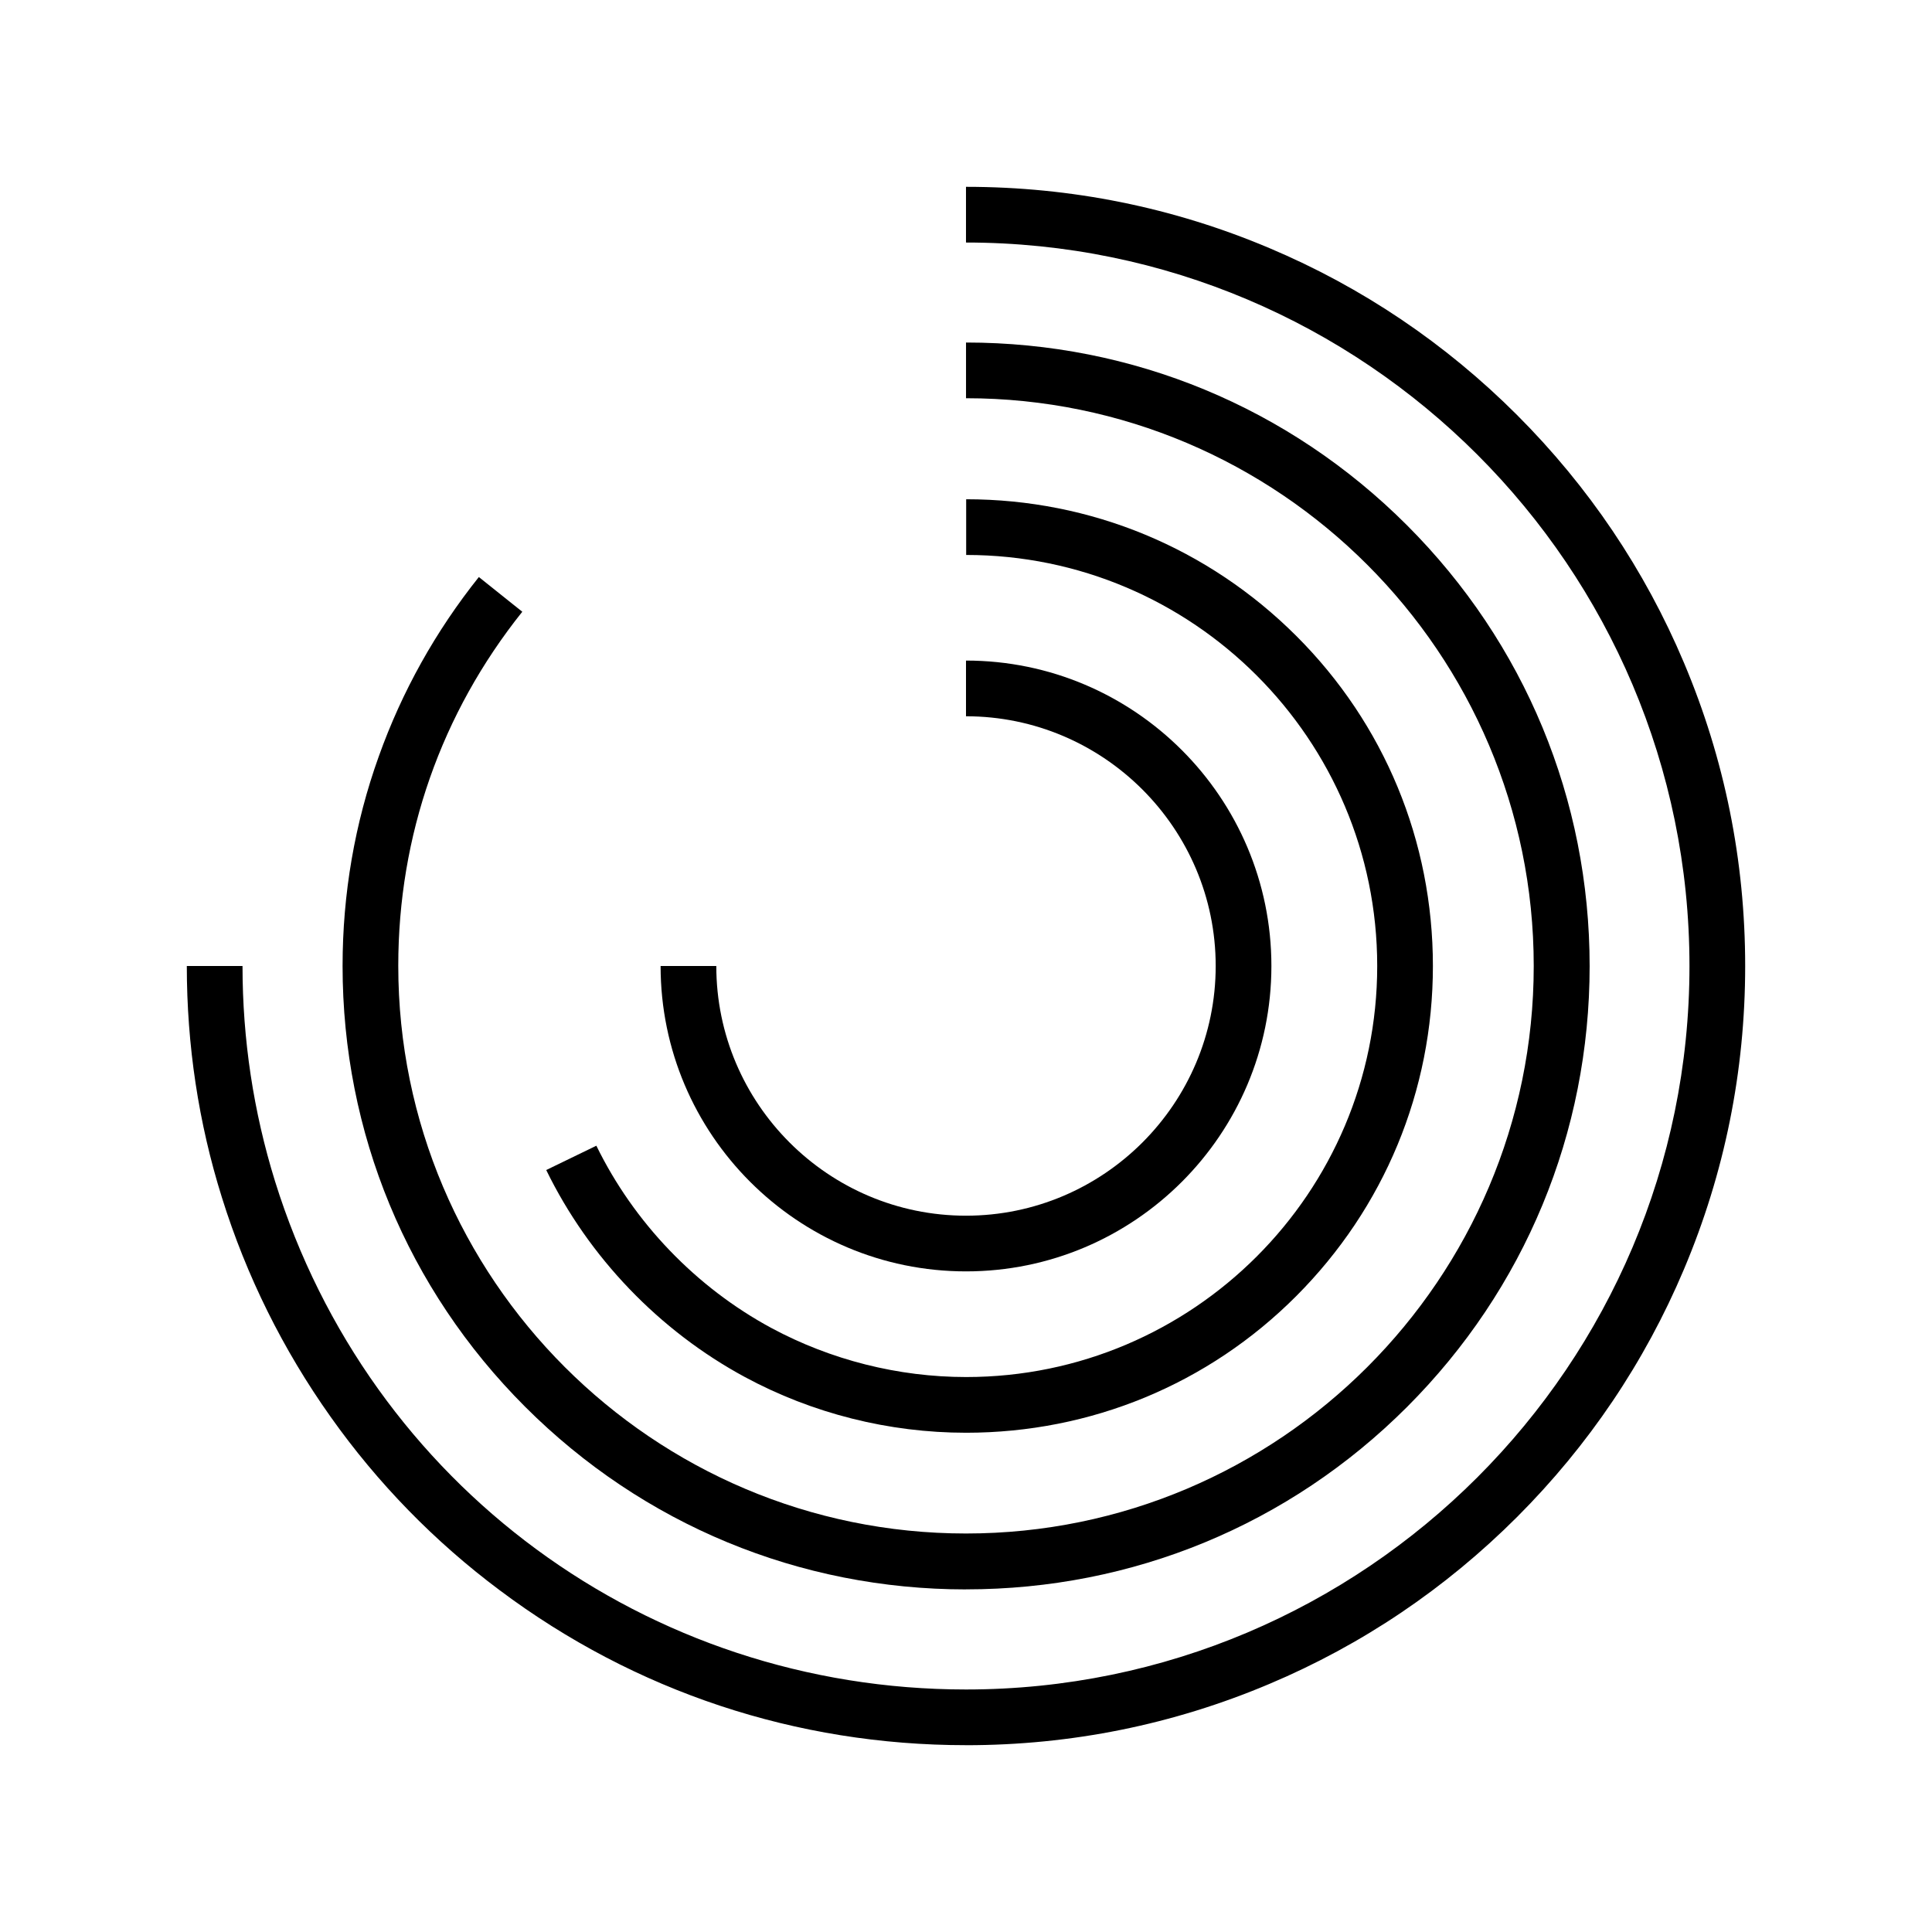 <?xml version="1.0" encoding="UTF-8"?>
<!-- Uploaded to: SVG Find, www.svgrepo.com, Generator: SVG Find Mixer Tools -->
<svg fill="#000000" width="800px" height="800px" version="1.1" viewBox="144 144 512 512" xmlns="http://www.w3.org/2000/svg">
 <g>
  <path d="m400 523.69c-20.469 0-40.738-5.117-58.598-14.762-22.68-12.25-41.379-31.734-52.645-54.859l13.285-6.445c9.938 20.367 26.422 37.539 46.395 48.316 15.742 8.461 33.605 12.988 51.609 12.988 60.074 0 108.93-48.855 108.93-108.93 0-60.074-48.855-108.93-108.93-108.93v-14.762c33.062 0 64.109 12.891 87.477 36.211 23.371 23.32 36.211 54.414 36.211 87.477s-12.891 64.109-36.211 87.477c-23.32 23.379-54.461 36.219-87.523 36.219z"/>
  <path d="m400 606.49c-44.918 0-87.676-14.168-123.54-41.031-17.27-12.891-32.375-28.387-44.82-45.953-12.645-17.809-22.336-37.344-28.832-58.156-6.199-19.777-9.301-40.395-9.301-61.352h14.762c0 19.434 2.902 38.621 8.609 57.023 25.094 80.59 98.645 134.71 183.12 134.71 105.73 0 191.73-86 191.73-191.73s-86-191.73-191.73-191.73v-14.762c27.898 0 54.906 5.461 80.395 16.234 24.602 10.383 46.691 25.289 65.633 44.23s33.852 41.031 44.23 65.633c10.773 25.484 16.234 52.496 16.234 80.395 0 27.895-5.461 54.906-16.234 80.395-10.383 24.602-25.289 46.691-44.23 65.633-18.941 18.941-41.031 33.852-65.633 44.23-25.488 10.777-52.5 16.238-80.395 16.238z"/>
  <path d="m400 565.21c-44.133 0-85.609-17.172-116.85-48.414-31.242-31.238-48.363-72.664-48.363-116.8 0-19.039 3.199-37.738 9.594-55.547 6.148-17.219 15.055-33.16 26.52-47.527l11.512 9.199c-21.5 26.914-32.867 59.336-32.867 93.824 0 82.953 67.504 150.45 150.45 150.45 82.953 0 150.46-67.453 150.46-150.4 0-82.953-67.504-150.46-150.45-150.46v-14.762c44.133 0 85.609 17.172 116.85 48.414 31.242 31.242 48.414 72.719 48.414 116.85s-17.172 85.609-48.414 116.85c-31.246 31.242-72.719 48.312-116.85 48.312z"/>
  <path d="m400 480.93c-44.625 0-80.934-36.309-80.934-80.934h14.762c0 36.457 29.668 66.176 66.176 66.176 36.5-0.004 66.168-29.719 66.168-66.176s-29.715-66.176-66.172-66.176v-14.762c44.625 0 80.934 36.309 80.934 80.934 0 44.629-36.309 80.938-80.934 80.938z"/>
 </g>
</svg>